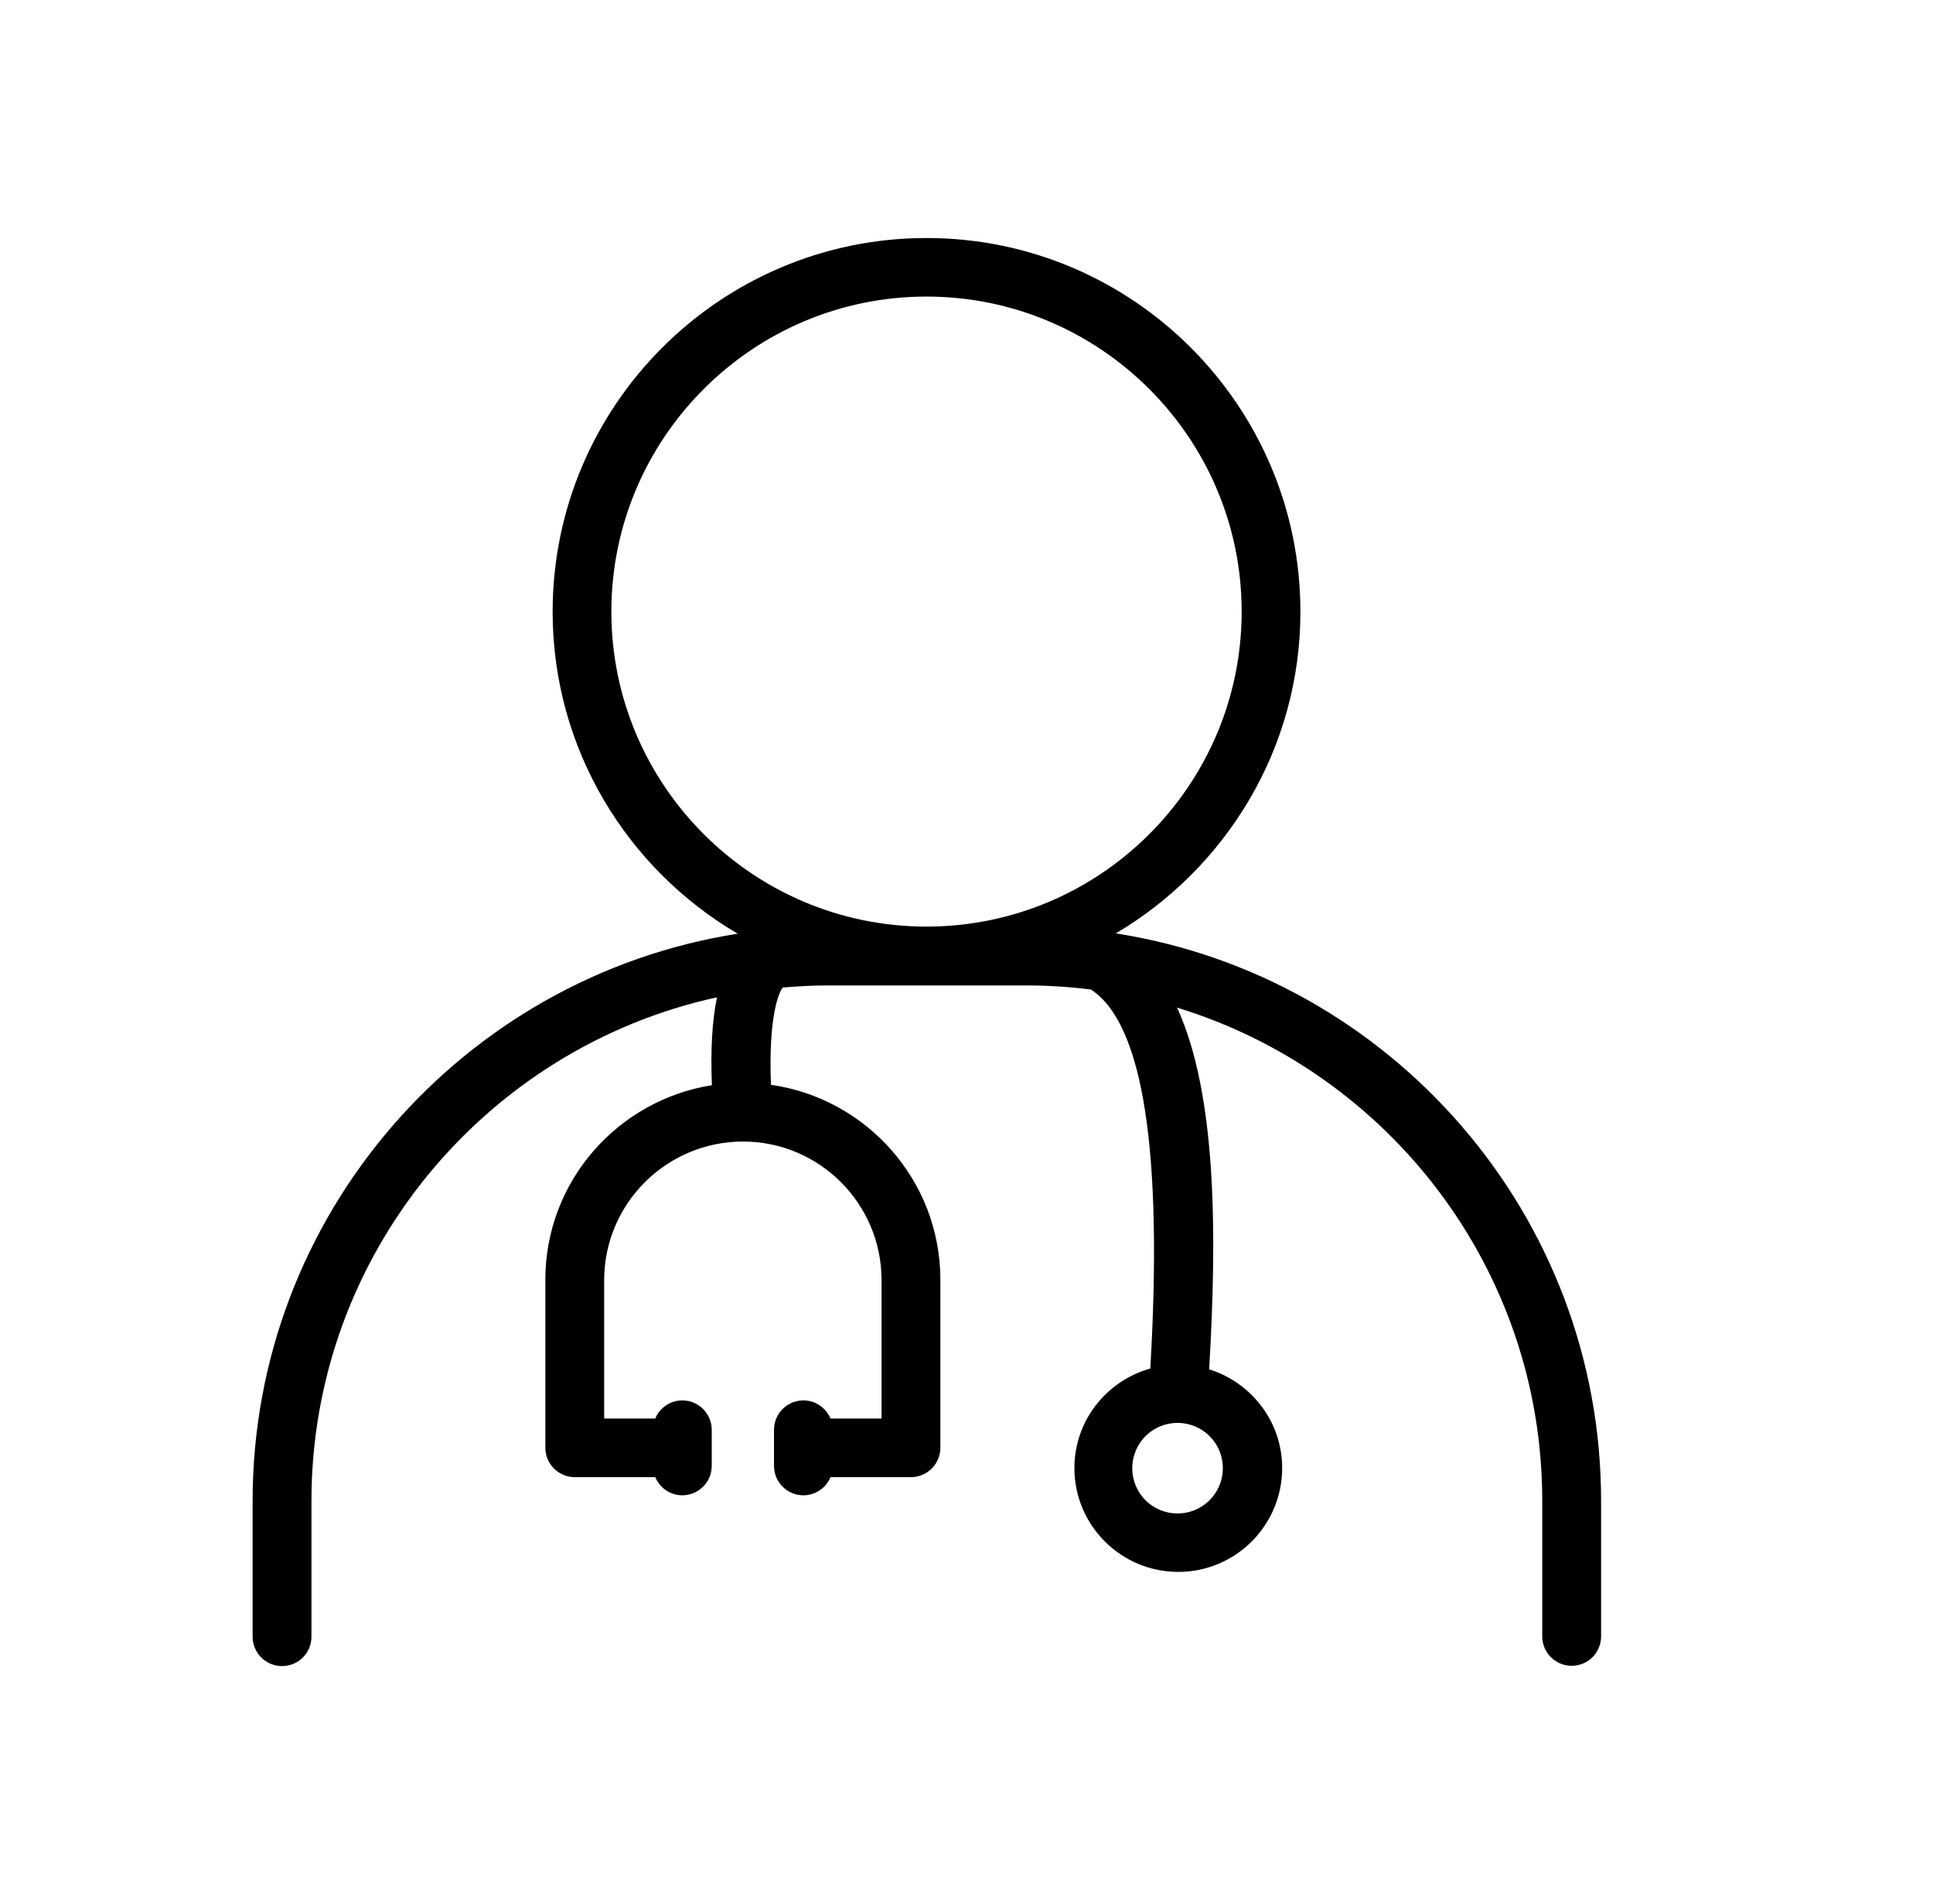 <svg width="66" height="65" viewBox="0 0 66 65" fill="none" xmlns="http://www.w3.org/2000/svg">
<path d="M38.081 31.874C41.851 29.651 44.401 25.565 44.401 20.883C44.401 13.848 38.674 8.125 31.635 8.125C24.595 8.125 18.869 13.849 18.869 20.883C18.869 25.562 21.411 29.66 25.189 31.874C15.817 33.343 8.625 41.471 8.625 51.241V55.871C8.625 56.42 9.071 56.875 9.629 56.875C10.188 56.875 10.634 56.429 10.634 55.871V51.241C10.634 42.829 16.571 35.772 24.481 34.045C24.315 34.84 24.258 35.841 24.307 37.046C21.087 37.555 18.62 40.332 18.62 43.689V49.421C18.62 49.971 19.067 50.425 19.625 50.425H22.372C22.524 50.787 22.881 51.045 23.297 51.045C23.847 51.045 24.301 50.599 24.301 50.041V48.809C24.301 48.26 23.855 47.805 23.297 47.805C22.878 47.805 22.524 48.064 22.372 48.425H20.629V43.697C20.629 41.094 22.755 38.969 25.369 38.969C27.982 38.969 30.099 41.094 30.099 43.697V48.425H28.357C28.205 48.064 27.848 47.805 27.432 47.805C26.882 47.805 26.427 48.251 26.427 48.809V50.041C26.427 50.591 26.874 51.045 27.432 51.045C27.851 51.045 28.205 50.787 28.357 50.425H31.104C31.654 50.425 32.108 49.979 32.108 49.421V43.689C32.108 40.297 29.585 37.498 26.324 37.032C26.234 34.823 26.561 33.912 26.727 33.711C27.228 33.67 27.745 33.64 28.259 33.64H35.046C35.791 33.64 36.524 33.689 37.248 33.779C39.031 34.935 39.709 39.288 39.276 46.717C37.784 47.136 36.684 48.493 36.684 50.115C36.684 52.071 38.274 53.66 40.231 53.66C42.188 53.66 43.778 52.071 43.778 50.115C43.778 48.526 42.725 47.196 41.285 46.744C41.562 42.057 41.535 37.334 40.19 34.397C47.404 36.605 52.658 43.312 52.658 51.231V55.861C52.658 56.41 53.104 56.865 53.662 56.865C54.22 56.865 54.667 56.418 54.667 55.861V51.231C54.667 41.459 47.475 33.333 38.102 31.863L38.081 31.874ZM41.753 50.12C41.753 50.968 41.064 51.665 40.207 51.665C39.349 51.665 38.66 50.977 38.66 50.12C38.66 49.263 39.349 48.574 40.207 48.574C41.064 48.574 41.753 49.263 41.753 50.12ZM20.874 20.878C20.874 14.95 25.703 10.124 31.634 10.124C37.566 10.124 42.395 14.95 42.395 20.878C42.395 26.806 37.566 31.631 31.634 31.631C25.703 31.631 20.874 26.805 20.874 20.878Z" fill="black"/>
</svg>
